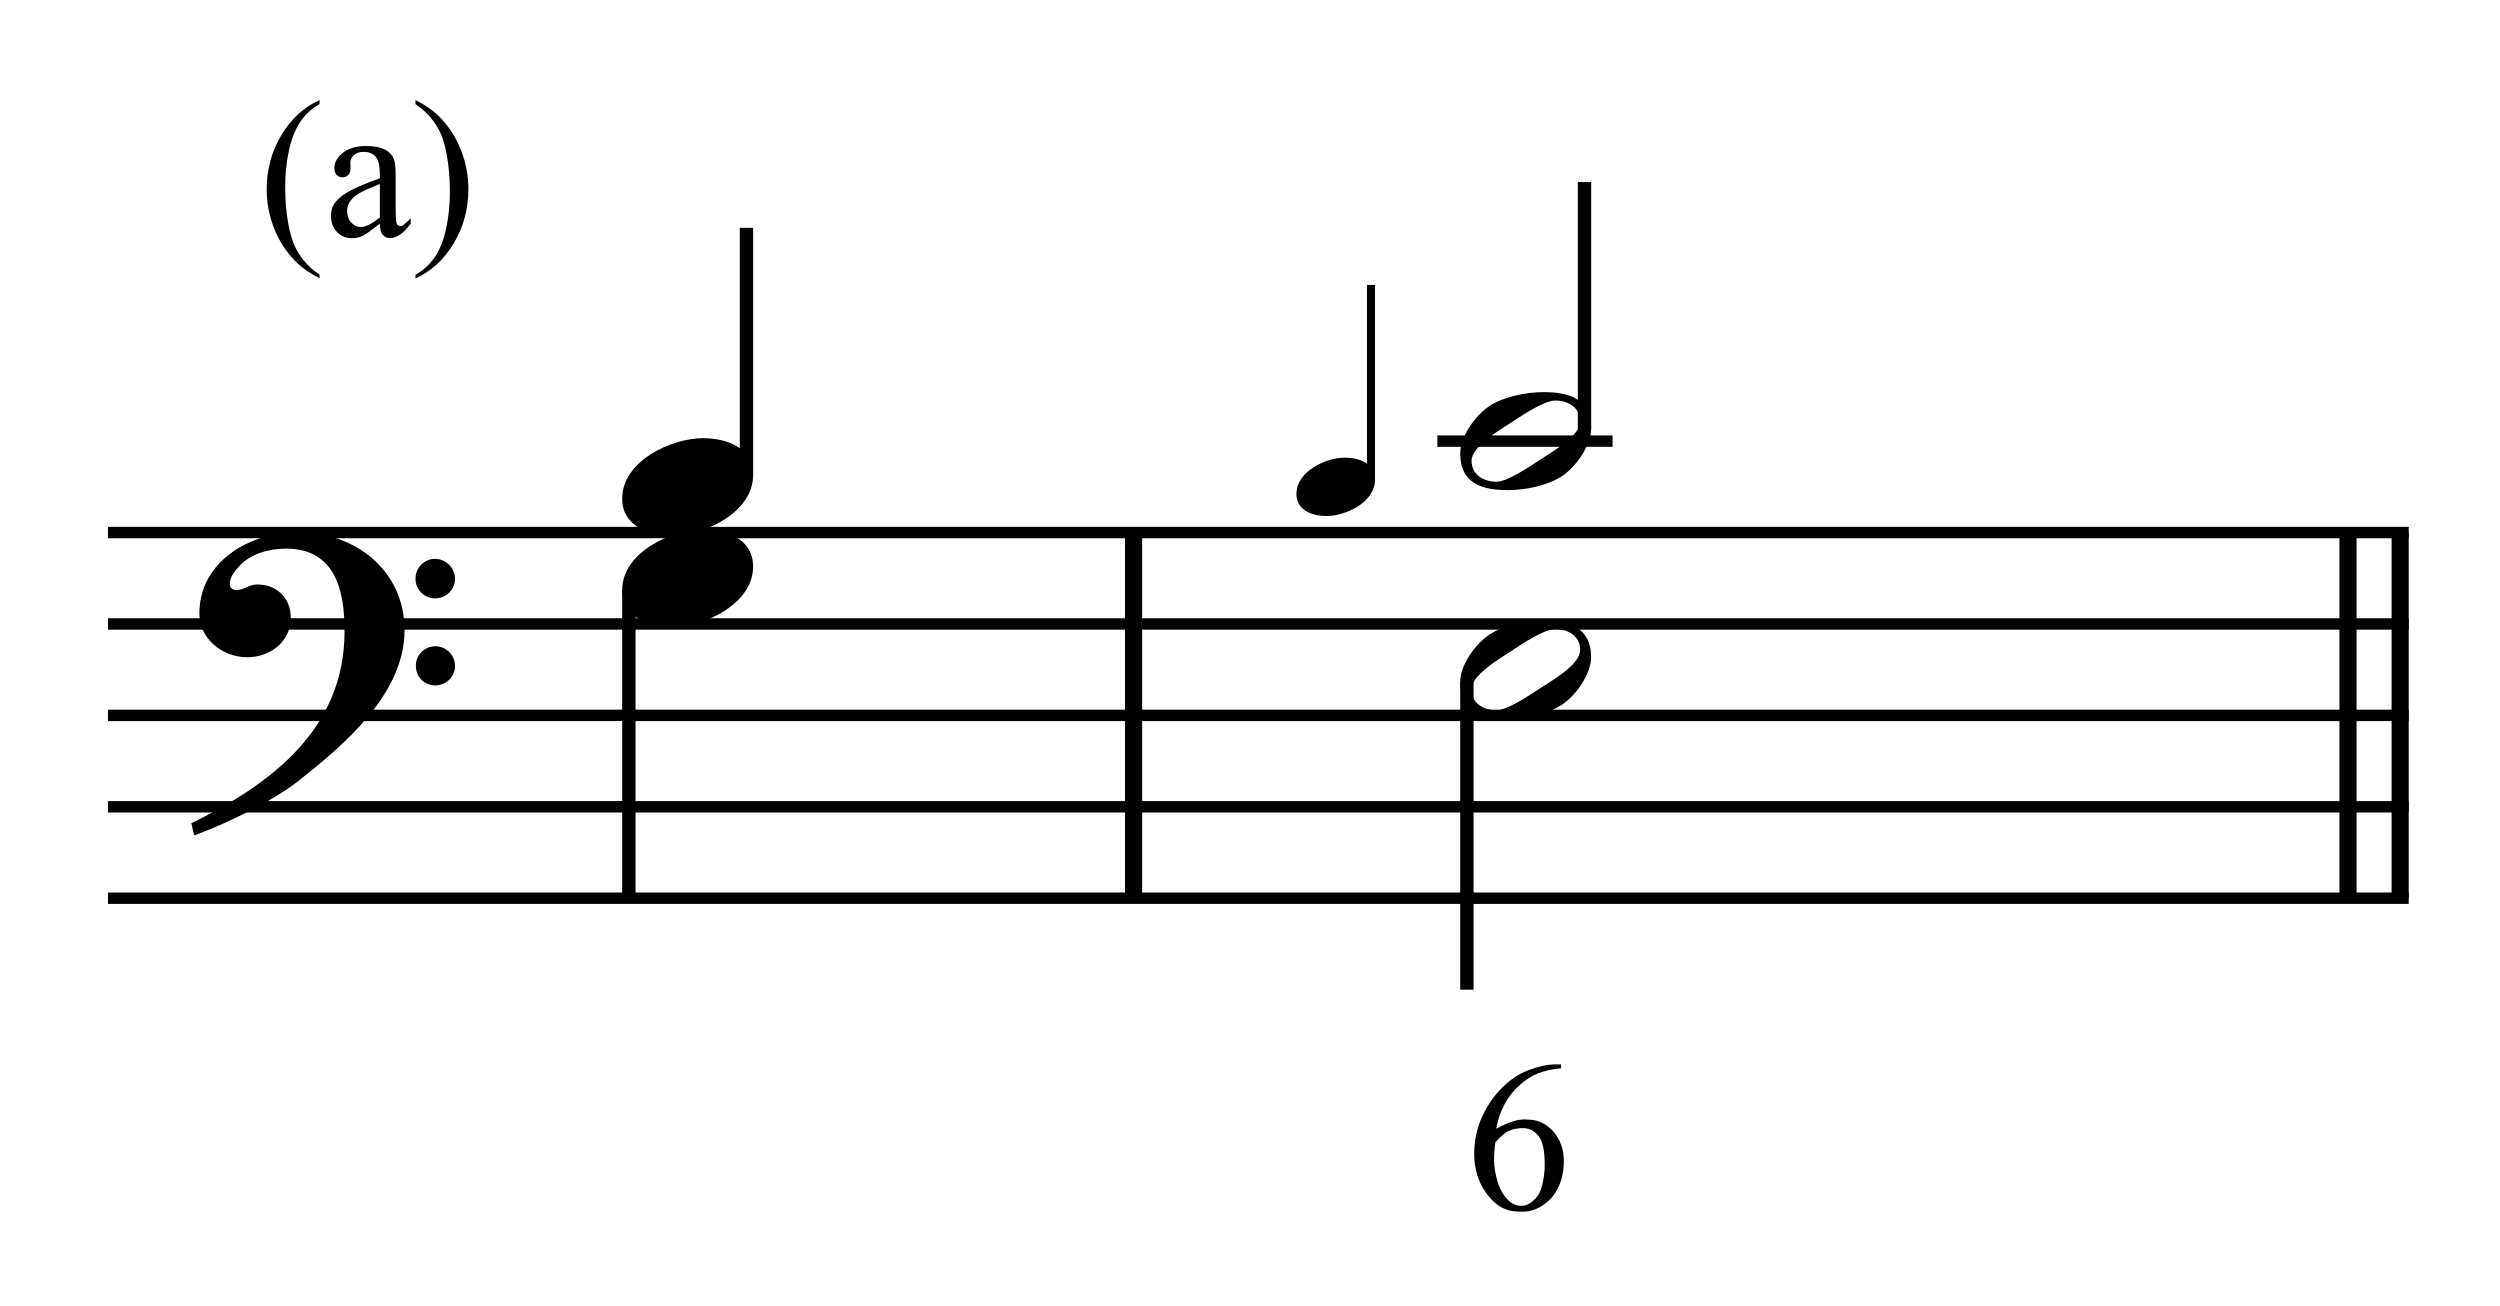 <?xml version="1.0" encoding="UTF-8" standalone="no"?>
<!DOCTYPE svg PUBLIC "-//W3C//DTD SVG 1.1//EN" "http://www.w3.org/Graphics/SVG/1.1/DTD/svg11.dtd">
<svg width="100%" height="100%" viewBox="0 0 584 305" version="1.1" xmlns="http://www.w3.org/2000/svg" xmlns:xlink="http://www.w3.org/1999/xlink" xml:space="preserve" xmlns:serif="http://www.serif.com/" style="fill-rule:evenodd;clip-rule:evenodd;stroke-miterlimit:10;">
    <g id="Trim" transform="matrix(4.167,0,0,4.167,0,0)">
        <g transform="matrix(0,1,1,0,-591.598,-125.444)">
            <path d="M155.298,655.146L175.798,655.146" style="fill:none;fill-rule:nonzero;stroke:black;stroke-width:0.96px;"/>
        </g>
        <g transform="matrix(0,1,1,0,-520.595,-196.447)">
            <path d="M226.301,655.146L246.801,655.146" style="fill:none;fill-rule:nonzero;stroke:black;stroke-width:0.96px;"/>
        </g>
        <g transform="matrix(0,1,1,0,-523.518,-193.524)">
            <path d="M223.378,655.146L243.878,655.146" style="fill:none;fill-rule:nonzero;stroke:black;stroke-width:0.96px;"/>
        </g>
        <path d="M22.678,35.328C22.678,31.966 19.91,29.834 16.692,29.834C14.047,29.834 11.177,31.453 11.177,34.385C11.177,35.84 12.489,36.845 13.863,36.845C15.134,36.845 16.302,35.984 16.302,34.631C16.302,33.483 15.462,32.765 14.437,32.765C13.924,32.765 13.699,33.073 13.268,33.073C12.981,33.073 12.879,32.909 12.879,32.745C12.879,32.355 13.166,32.007 13.412,31.74C14.027,31.043 15.093,30.756 16.036,30.756C18.803,30.756 19.316,33.114 19.316,35.369C19.316,40.883 15.216,43.938 10.726,46.152C10.87,46.746 10.849,46.767 10.911,46.828C13.145,45.988 15.482,44.778 16.815,43.712C19.295,41.744 22.678,38.895 22.678,35.328ZM25.507,32.458C25.507,31.843 25.015,31.33 24.379,31.33C23.785,31.33 23.293,31.822 23.293,32.437C23.293,33.052 23.785,33.544 24.4,33.544C25.015,33.544 25.507,33.052 25.507,32.458ZM25.507,37.337C25.507,36.722 25.015,36.23 24.4,36.23C23.785,36.23 23.313,36.722 23.313,37.316C23.313,37.952 23.785,38.423 24.4,38.423C25.015,38.423 25.507,37.931 25.507,37.337Z" style="fill-rule:nonzero;"/>
        <g transform="matrix(1,0,0,1,-102,-635.542)">
            <path d="M108.052,665.396L237.031,665.396" style="fill:none;fill-rule:nonzero;stroke:black;stroke-width:0.64px;"/>
        </g>
        <g transform="matrix(1,0,0,1,-102,-625.292)">
            <path d="M108.052,660.271L237.031,660.271" style="fill:none;fill-rule:nonzero;stroke:black;stroke-width:0.64px;"/>
        </g>
        <g transform="matrix(1,0,0,1,-102,-615.042)">
            <path d="M108.052,655.146L237.031,655.146" style="fill:none;fill-rule:nonzero;stroke:black;stroke-width:0.64px;"/>
        </g>
        <g transform="matrix(1,0,0,1,-102,-604.792)">
            <path d="M108.052,650.021L237.031,650.021" style="fill:none;fill-rule:nonzero;stroke:black;stroke-width:0.64px;"/>
        </g>
        <g transform="matrix(1,0,0,1,-102,-594.542)">
            <path d="M108.052,644.896L237.031,644.896" style="fill:none;fill-rule:nonzero;stroke:black;stroke-width:0.64px;"/>
        </g>
        <g transform="matrix(0,-1,-1,0,717.404,163.54)">
            <path d="M136.925,675.557L150.769,675.557" style="fill:none;fill-rule:nonzero;stroke:black;stroke-width:0.75px;"/>
        </g>
        <path d="M42.219,26.636C42.219,25.078 40.723,24.565 39.411,24.565C37.607,24.565 34.88,25.857 34.88,27.948C34.88,29.506 36.377,30.018 37.689,30.018C39.493,30.018 42.219,28.727 42.219,26.636Z" style="fill-rule:nonzero;"/>
        <g transform="matrix(0,1,1,0,-618.282,-95.54)">
            <path d="M128.614,653.536L145.894,653.536" style="fill:none;fill-rule:nonzero;stroke:black;stroke-width:0.75px;"/>
        </g>
        <g transform="matrix(0,-1,-1,0,750.678,200.287)">
            <path d="M173.402,673.821L184.313,673.821" style="fill:none;fill-rule:nonzero;stroke:black;stroke-width:0.45px;"/>
        </g>
        <g transform="matrix(0,-1,-1,0,766.956,207.946)">
            <path d="M183.914,678.13L197.738,678.13" style="fill:none;fill-rule:nonzero;stroke:black;stroke-width:0.75px;"/>
        </g>
        <g transform="matrix(1,0,0,1,-102,-645.792)">
            <path d="M182.578,670.521L192.401,670.521" style="fill:none;fill-rule:nonzero;stroke:black;stroke-width:0.64px;"/>
        </g>
        <g transform="matrix(0,1,1,0,-566.158,-137.374)">
            <path d="M175.613,648.391L192.853,648.391" style="fill:none;fill-rule:nonzero;stroke:black;stroke-width:0.75px;"/>
        </g>
        <g>
            <path d="M42.219,31.761C42.219,30.203 40.723,29.69 39.411,29.69C37.607,29.69 34.88,30.982 34.88,33.073C34.88,34.631 36.377,35.143 37.689,35.143C39.493,35.143 42.219,33.852 42.219,31.761Z" style="fill-rule:nonzero;"/>
            <path d="M77.081,26.898C77.081,25.963 76.183,25.656 75.395,25.656C74.313,25.656 72.677,26.431 72.677,27.685C72.677,28.62 73.575,28.928 74.362,28.928C75.445,28.928 77.081,28.153 77.081,26.898Z" style="fill-rule:nonzero;"/>
        </g>
        <g>
            <path d="M89.198,24.032C89.198,22.351 87.948,21.982 86.533,21.982C85.59,21.982 84.299,22.228 83.499,22.761C82.7,23.294 81.859,24.463 81.859,25.426C81.859,27.107 83.089,27.476 84.524,27.476C85.508,27.476 86.738,27.23 87.558,26.697C88.337,26.185 89.198,24.975 89.198,24.032ZM88.583,23.622C88.583,24.442 87.046,25.303 86.431,25.713C85.652,26.226 84.483,27.005 83.889,27.005C83.171,27.005 82.495,26.615 82.495,25.836C82.495,25.016 84.073,24.114 84.688,23.704C85.467,23.192 86.595,22.454 87.189,22.454C87.907,22.454 88.583,22.843 88.583,23.622Z" style="fill-rule:nonzero;"/>
            <path d="M89.198,36.845C89.198,35.164 87.948,34.795 86.533,34.795C85.59,34.795 84.299,35.041 83.499,35.574C82.7,36.107 81.859,37.275 81.859,38.239C81.859,39.92 83.089,40.289 84.524,40.289C85.508,40.289 86.738,40.043 87.558,39.51C88.337,38.997 89.198,37.788 89.198,36.845ZM88.583,36.435C88.583,37.255 87.046,38.116 86.431,38.526C85.652,39.038 84.483,39.817 83.889,39.817C83.171,39.817 82.495,39.428 82.495,38.649C82.495,37.829 84.073,36.927 84.688,36.517C85.467,36.004 86.595,35.266 87.189,35.266C87.907,35.266 88.583,35.656 88.583,36.435Z" style="fill-rule:nonzero;"/>
            <path d="M87.512,59.669L87.512,59.884C86.994,59.94 86.56,60.037 86.209,60.177C85.858,60.316 85.515,60.538 85.18,60.84C84.846,61.135 84.567,61.49 84.343,61.905C84.12,62.319 83.965,62.778 83.877,63.28C84.602,62.873 85.196,62.702 85.659,62.766C86.209,62.766 86.679,62.985 87.07,63.423C87.468,63.87 87.668,64.432 87.668,65.11C87.668,65.899 87.445,66.573 86.998,67.131C86.448,67.721 85.83,67.984 85.145,67.92C84.602,67.92 84.14,67.74 83.757,67.382C83.016,66.68 82.645,65.775 82.645,64.667C82.645,63.942 82.789,63.262 83.076,62.628C83.363,61.994 83.737,61.446 84.2,60.984C84.67,60.514 85.176,60.179 85.719,59.979C86.277,59.772 86.763,59.669 87.177,59.669L87.512,59.669ZM83.829,64.033C83.781,64.384 83.757,64.723 83.757,65.05C83.757,65.409 83.825,65.815 83.961,66.27C84.104,66.716 84.311,67.063 84.582,67.31C84.782,67.501 85.025,67.597 85.312,67.597C85.567,67.597 85.826,67.457 86.089,67.178C86.36,66.907 86.528,66.361 86.591,65.54C86.615,64.711 86.528,64.133 86.328,63.806C86.121,63.463 85.83,63.276 85.455,63.244C85.113,63.236 84.83,63.284 84.606,63.388C84.391,63.475 84.132,63.691 83.829,64.033Z" style="fill-rule:nonzero;"/>
        </g>
        <g>
            <path d="M17.916,15.404L17.916,15.603C17.375,15.33 16.924,15.012 16.563,14.646C16.047,14.127 15.649,13.515 15.37,12.81C15.091,12.104 14.951,11.372 14.951,10.613C14.951,9.503 15.225,8.49 15.773,7.575C16.321,6.661 17.035,6.006 17.916,5.612L17.916,5.838C17.476,6.081 17.114,6.414 16.831,6.837C16.548,7.259 16.337,7.795 16.197,8.443C16.058,9.091 15.988,9.768 15.988,10.473C15.988,11.239 16.047,11.936 16.165,12.563C16.258,13.057 16.371,13.453 16.503,13.752C16.636,14.051 16.814,14.339 17.038,14.614C17.262,14.89 17.554,15.153 17.916,15.404Z" style="fill-rule:nonzero;"/>
            <path d="M21.294,12.541C20.789,12.931 20.472,13.157 20.343,13.218C20.15,13.307 19.944,13.352 19.726,13.352C19.386,13.352 19.105,13.236 18.885,13.003C18.665,12.77 18.555,12.464 18.555,12.084C18.555,11.845 18.609,11.637 18.716,11.461C18.863,11.218 19.118,10.989 19.481,10.774C19.845,10.559 20.449,10.298 21.294,9.99L21.294,9.796C21.294,9.306 21.216,8.969 21.06,8.787C20.905,8.604 20.678,8.513 20.381,8.513C20.155,8.513 19.976,8.574 19.844,8.695C19.708,8.817 19.64,8.957 19.64,9.114L19.651,9.426C19.651,9.59 19.609,9.718 19.524,9.807C19.44,9.897 19.33,9.941 19.194,9.941C19.062,9.941 18.953,9.895 18.869,9.802C18.785,9.709 18.743,9.582 18.743,9.42C18.743,9.112 18.9,8.83 19.216,8.572C19.531,8.314 19.973,8.185 20.542,8.185C20.979,8.185 21.337,8.258 21.616,8.405C21.828,8.516 21.983,8.69 22.084,8.926C22.148,9.08 22.18,9.395 22.18,9.872L22.18,11.542C22.18,12.011 22.189,12.298 22.207,12.404C22.225,12.51 22.255,12.58 22.296,12.616C22.337,12.652 22.384,12.67 22.438,12.67C22.495,12.67 22.546,12.657 22.589,12.632C22.664,12.586 22.809,12.455 23.024,12.24L23.024,12.541C22.623,13.078 22.239,13.347 21.874,13.347C21.699,13.347 21.559,13.286 21.455,13.164C21.351,13.042 21.298,12.835 21.294,12.541ZM21.294,12.192L21.294,10.317C20.753,10.532 20.404,10.684 20.247,10.774C19.964,10.931 19.762,11.096 19.64,11.268C19.518,11.44 19.457,11.628 19.457,11.832C19.457,12.09 19.534,12.304 19.688,12.474C19.842,12.644 20.019,12.729 20.22,12.729C20.492,12.729 20.85,12.55 21.294,12.192Z" style="fill-rule:nonzero;"/>
            <path d="M23.292,5.838L23.292,5.612C23.836,5.881 24.289,6.198 24.651,6.563C25.163,7.086 25.558,7.699 25.838,8.403C26.117,9.106 26.257,9.839 26.257,10.602C26.257,11.712 25.984,12.725 25.438,13.639C24.892,14.554 24.176,15.209 23.292,15.603L23.292,15.404C23.732,15.157 24.095,14.823 24.38,14.402C24.664,13.981 24.875,13.446 25.013,12.796C25.151,12.146 25.22,11.469 25.22,10.763C25.22,10 25.161,9.304 25.043,8.674C24.953,8.18 24.841,7.784 24.707,7.487C24.573,7.19 24.395,6.903 24.173,6.627C23.951,6.352 23.657,6.089 23.292,5.838Z" style="fill-rule:nonzero;"/>
        </g>
    </g>
</svg>
